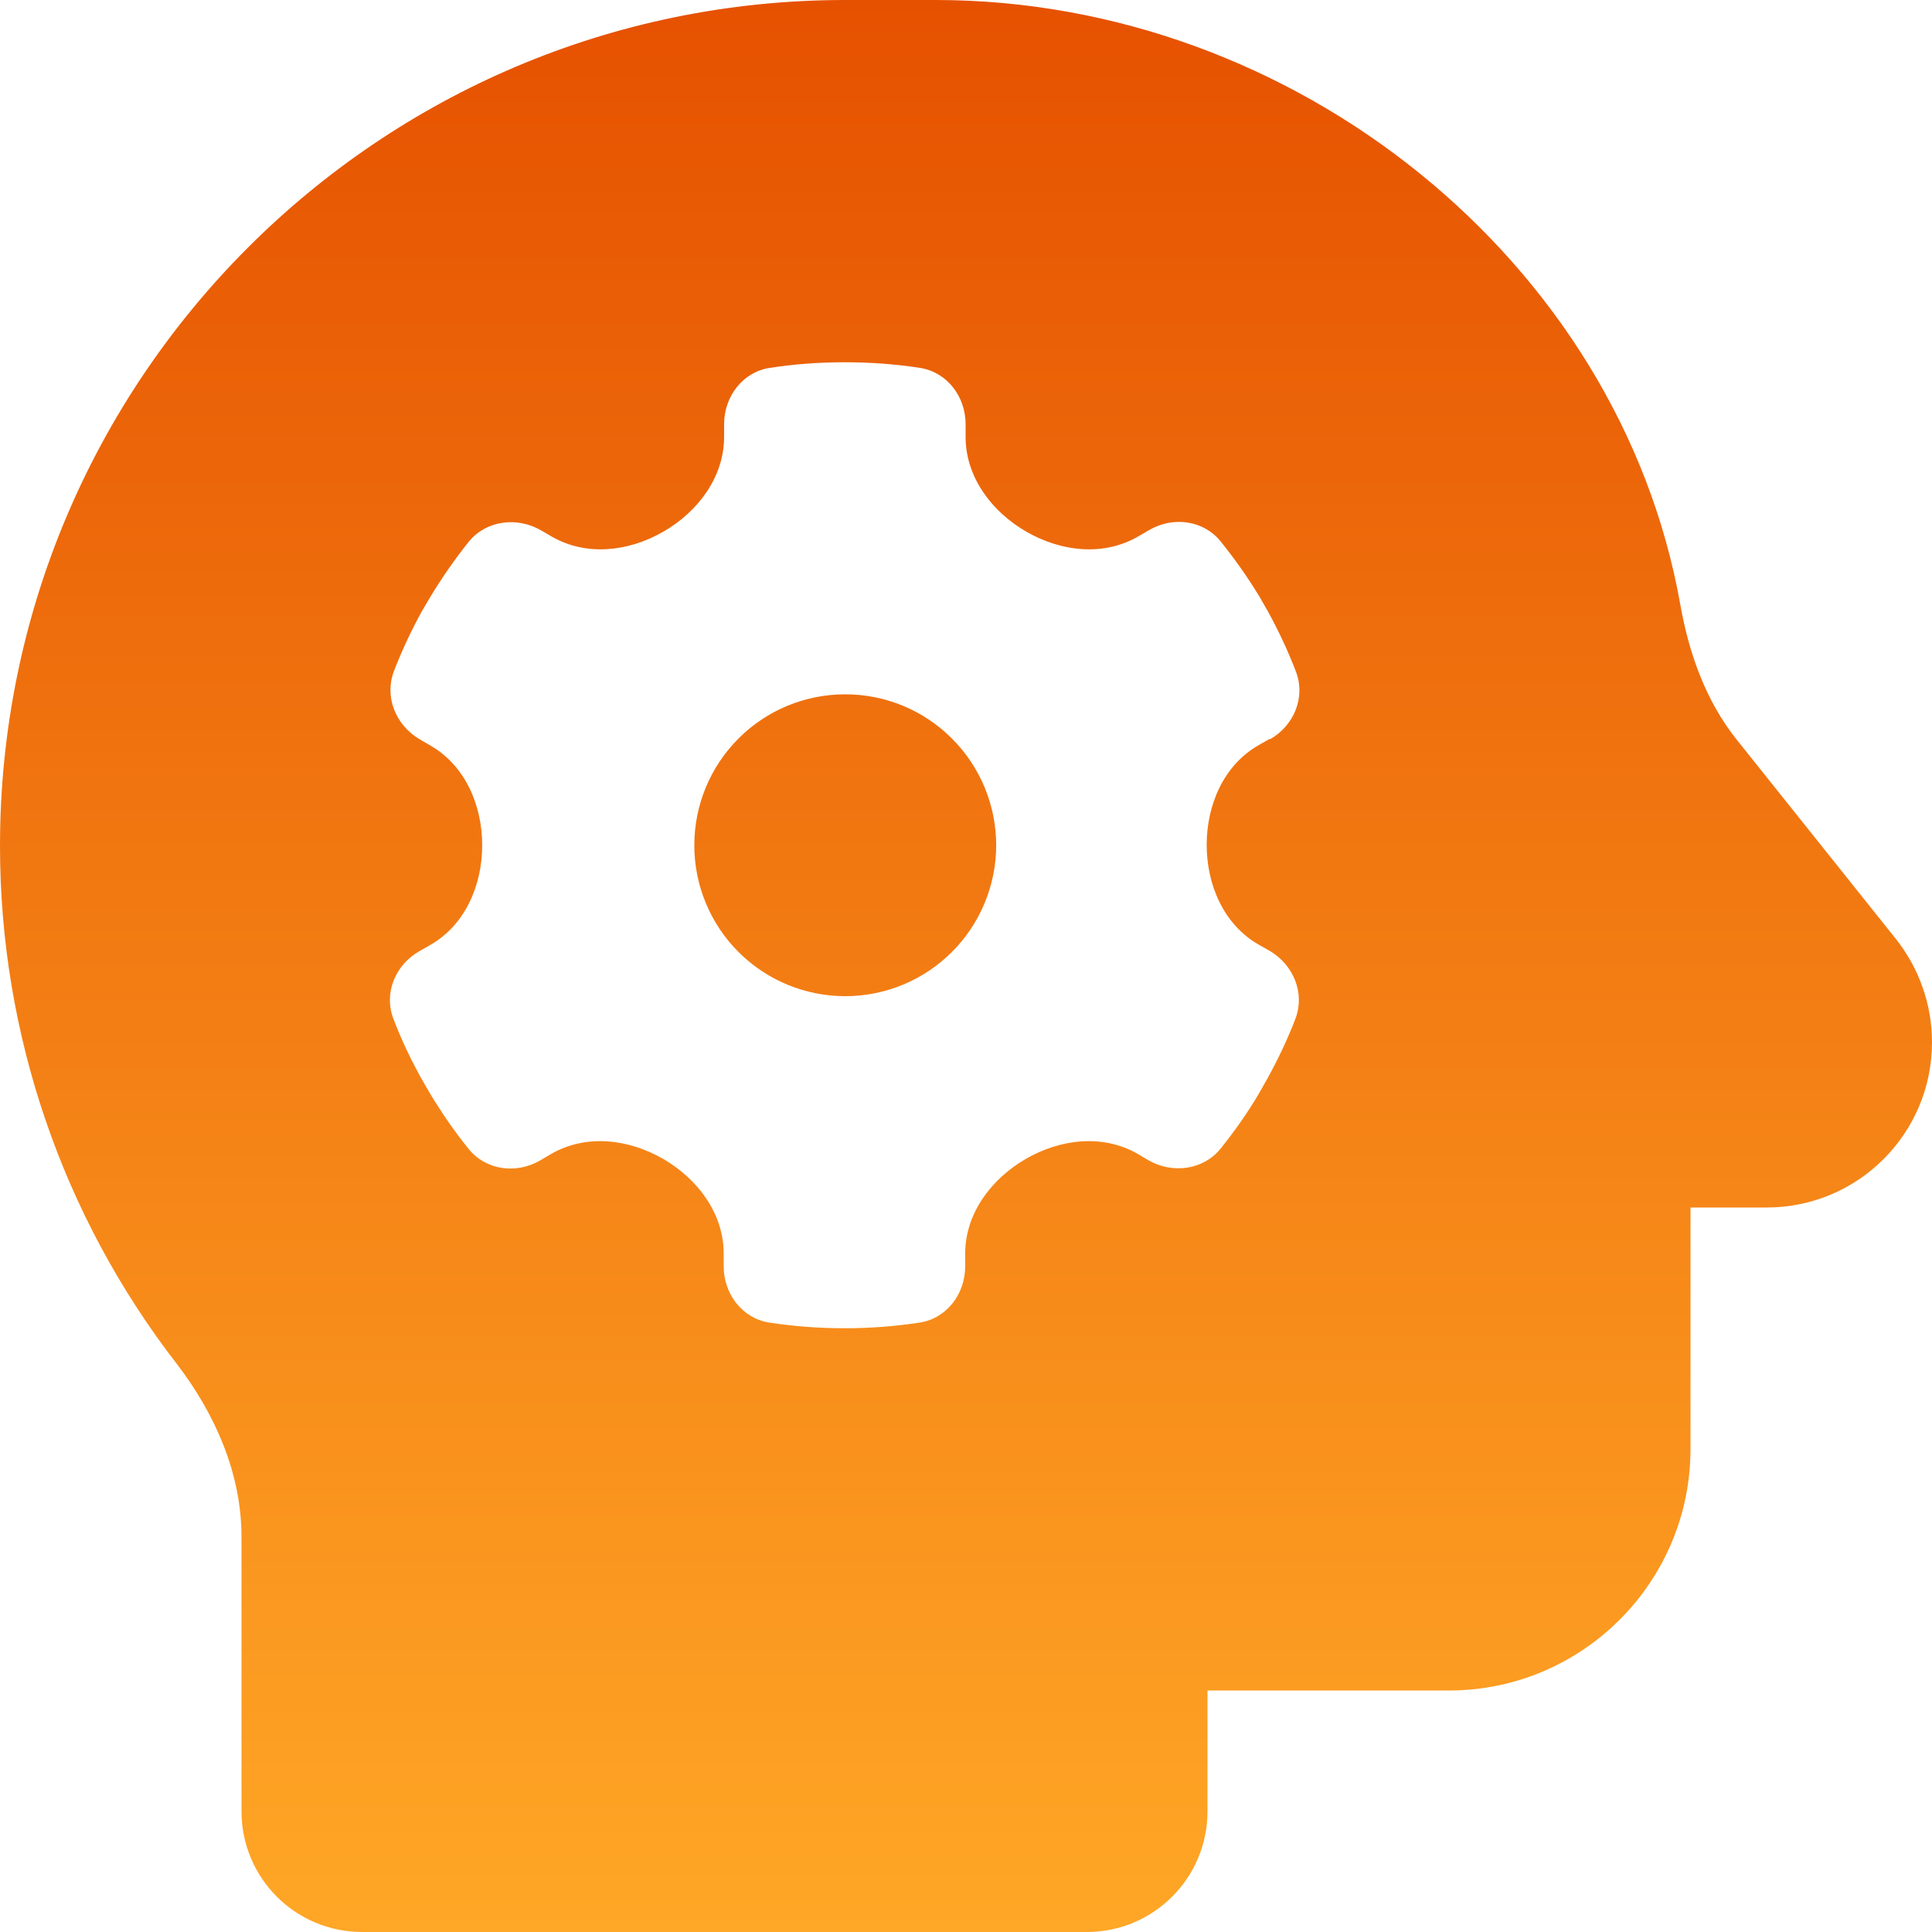 <svg width="24" height="24" viewBox="0 0 24 24" fill="none" xmlns="http://www.w3.org/2000/svg">
<g clip-path="url(#clip0_1151_99)">
<path d="M-0 10.509C-0 4.715 4.697 -0 10.5 -0H11.625C16.087 -0 20.118 3.248 20.873 7.509C20.981 8.119 21.192 8.714 21.581 9.197L23.55 11.662C23.84 12.028 24 12.478 24 12.947C24 14.081 23.081 15 21.947 15H21V18C21 19.655 19.654 21 18 21H15V22.5C15 23.33 14.329 24 13.5 24H4.5C3.67 24 3 23.33 3 22.5V19.092C3 18.309 2.676 17.569 2.198 16.945C0.778 15.112 -0 12.848 -0 10.509ZM15.778 9.183C16.073 9.014 16.223 8.662 16.097 8.339C15.998 8.081 15.881 7.833 15.75 7.594L15.642 7.406C15.497 7.167 15.337 6.942 15.164 6.726C14.948 6.459 14.568 6.412 14.273 6.586L14.137 6.665C13.706 6.914 13.181 6.853 12.75 6.605C12.318 6.356 11.995 5.925 11.995 5.428V5.269C11.995 4.926 11.765 4.622 11.428 4.57C11.123 4.523 10.814 4.5 10.495 4.5C10.176 4.5 9.867 4.523 9.562 4.57C9.225 4.622 8.995 4.926 8.995 5.269V5.428C8.995 5.925 8.672 6.356 8.24 6.605C7.809 6.853 7.284 6.914 6.853 6.665L6.717 6.586C6.422 6.417 6.042 6.464 5.826 6.726C5.653 6.942 5.493 7.172 5.348 7.411L5.24 7.594C5.109 7.833 4.992 8.081 4.893 8.339C4.772 8.658 4.917 9.009 5.212 9.183L5.348 9.262C5.779 9.511 5.99 10.003 5.99 10.5C5.99 10.997 5.779 11.489 5.348 11.737L5.208 11.817C4.912 11.986 4.762 12.337 4.889 12.661C4.987 12.919 5.104 13.162 5.236 13.401L5.348 13.594C5.493 13.833 5.648 14.058 5.822 14.273C6.037 14.54 6.417 14.587 6.712 14.414L6.848 14.334C7.279 14.086 7.804 14.147 8.236 14.395C8.667 14.644 8.99 15.075 8.99 15.572V15.731C8.99 16.073 9.22 16.378 9.558 16.43C9.862 16.476 10.172 16.5 10.49 16.5C10.809 16.5 11.118 16.476 11.423 16.43C11.761 16.378 11.99 16.073 11.99 15.731V15.572C11.99 15.075 12.314 14.644 12.745 14.395C13.176 14.147 13.701 14.086 14.133 14.334L14.268 14.414C14.564 14.583 14.943 14.536 15.159 14.273C15.332 14.058 15.492 13.833 15.633 13.594L15.745 13.397C15.876 13.158 15.993 12.914 16.092 12.656C16.214 12.337 16.068 11.986 15.773 11.812L15.633 11.733C15.201 11.484 14.99 10.992 14.99 10.495C14.99 9.998 15.201 9.506 15.633 9.258L15.773 9.178L15.778 9.183ZM8.625 10.5C8.625 10.003 8.822 9.526 9.174 9.174C9.525 8.822 10.002 8.625 10.5 8.625C10.997 8.625 11.474 8.822 11.825 9.174C12.177 9.526 12.375 10.003 12.375 10.5C12.375 10.997 12.177 11.474 11.825 11.826C11.474 12.177 10.997 12.375 10.5 12.375C10.002 12.375 9.525 12.177 9.174 11.826C8.822 11.474 8.625 10.997 8.625 10.5Z" fill="url(#paint0_linear_1151_99)"/>
</g>
<defs>
<linearGradient id="paint0_linear_1151_99" x1="12" y1="-0" x2="12" y2="24" gradientUnits="userSpaceOnUse">
<stop stop-color="#E65100"/>
<stop offset="1" stop-color="#FFA726"/>
</linearGradient>
<clipPath id="clip0_1151_99">
<rect width="24" height="24" fill="white"/>
</clipPath>
</defs>
</svg>

